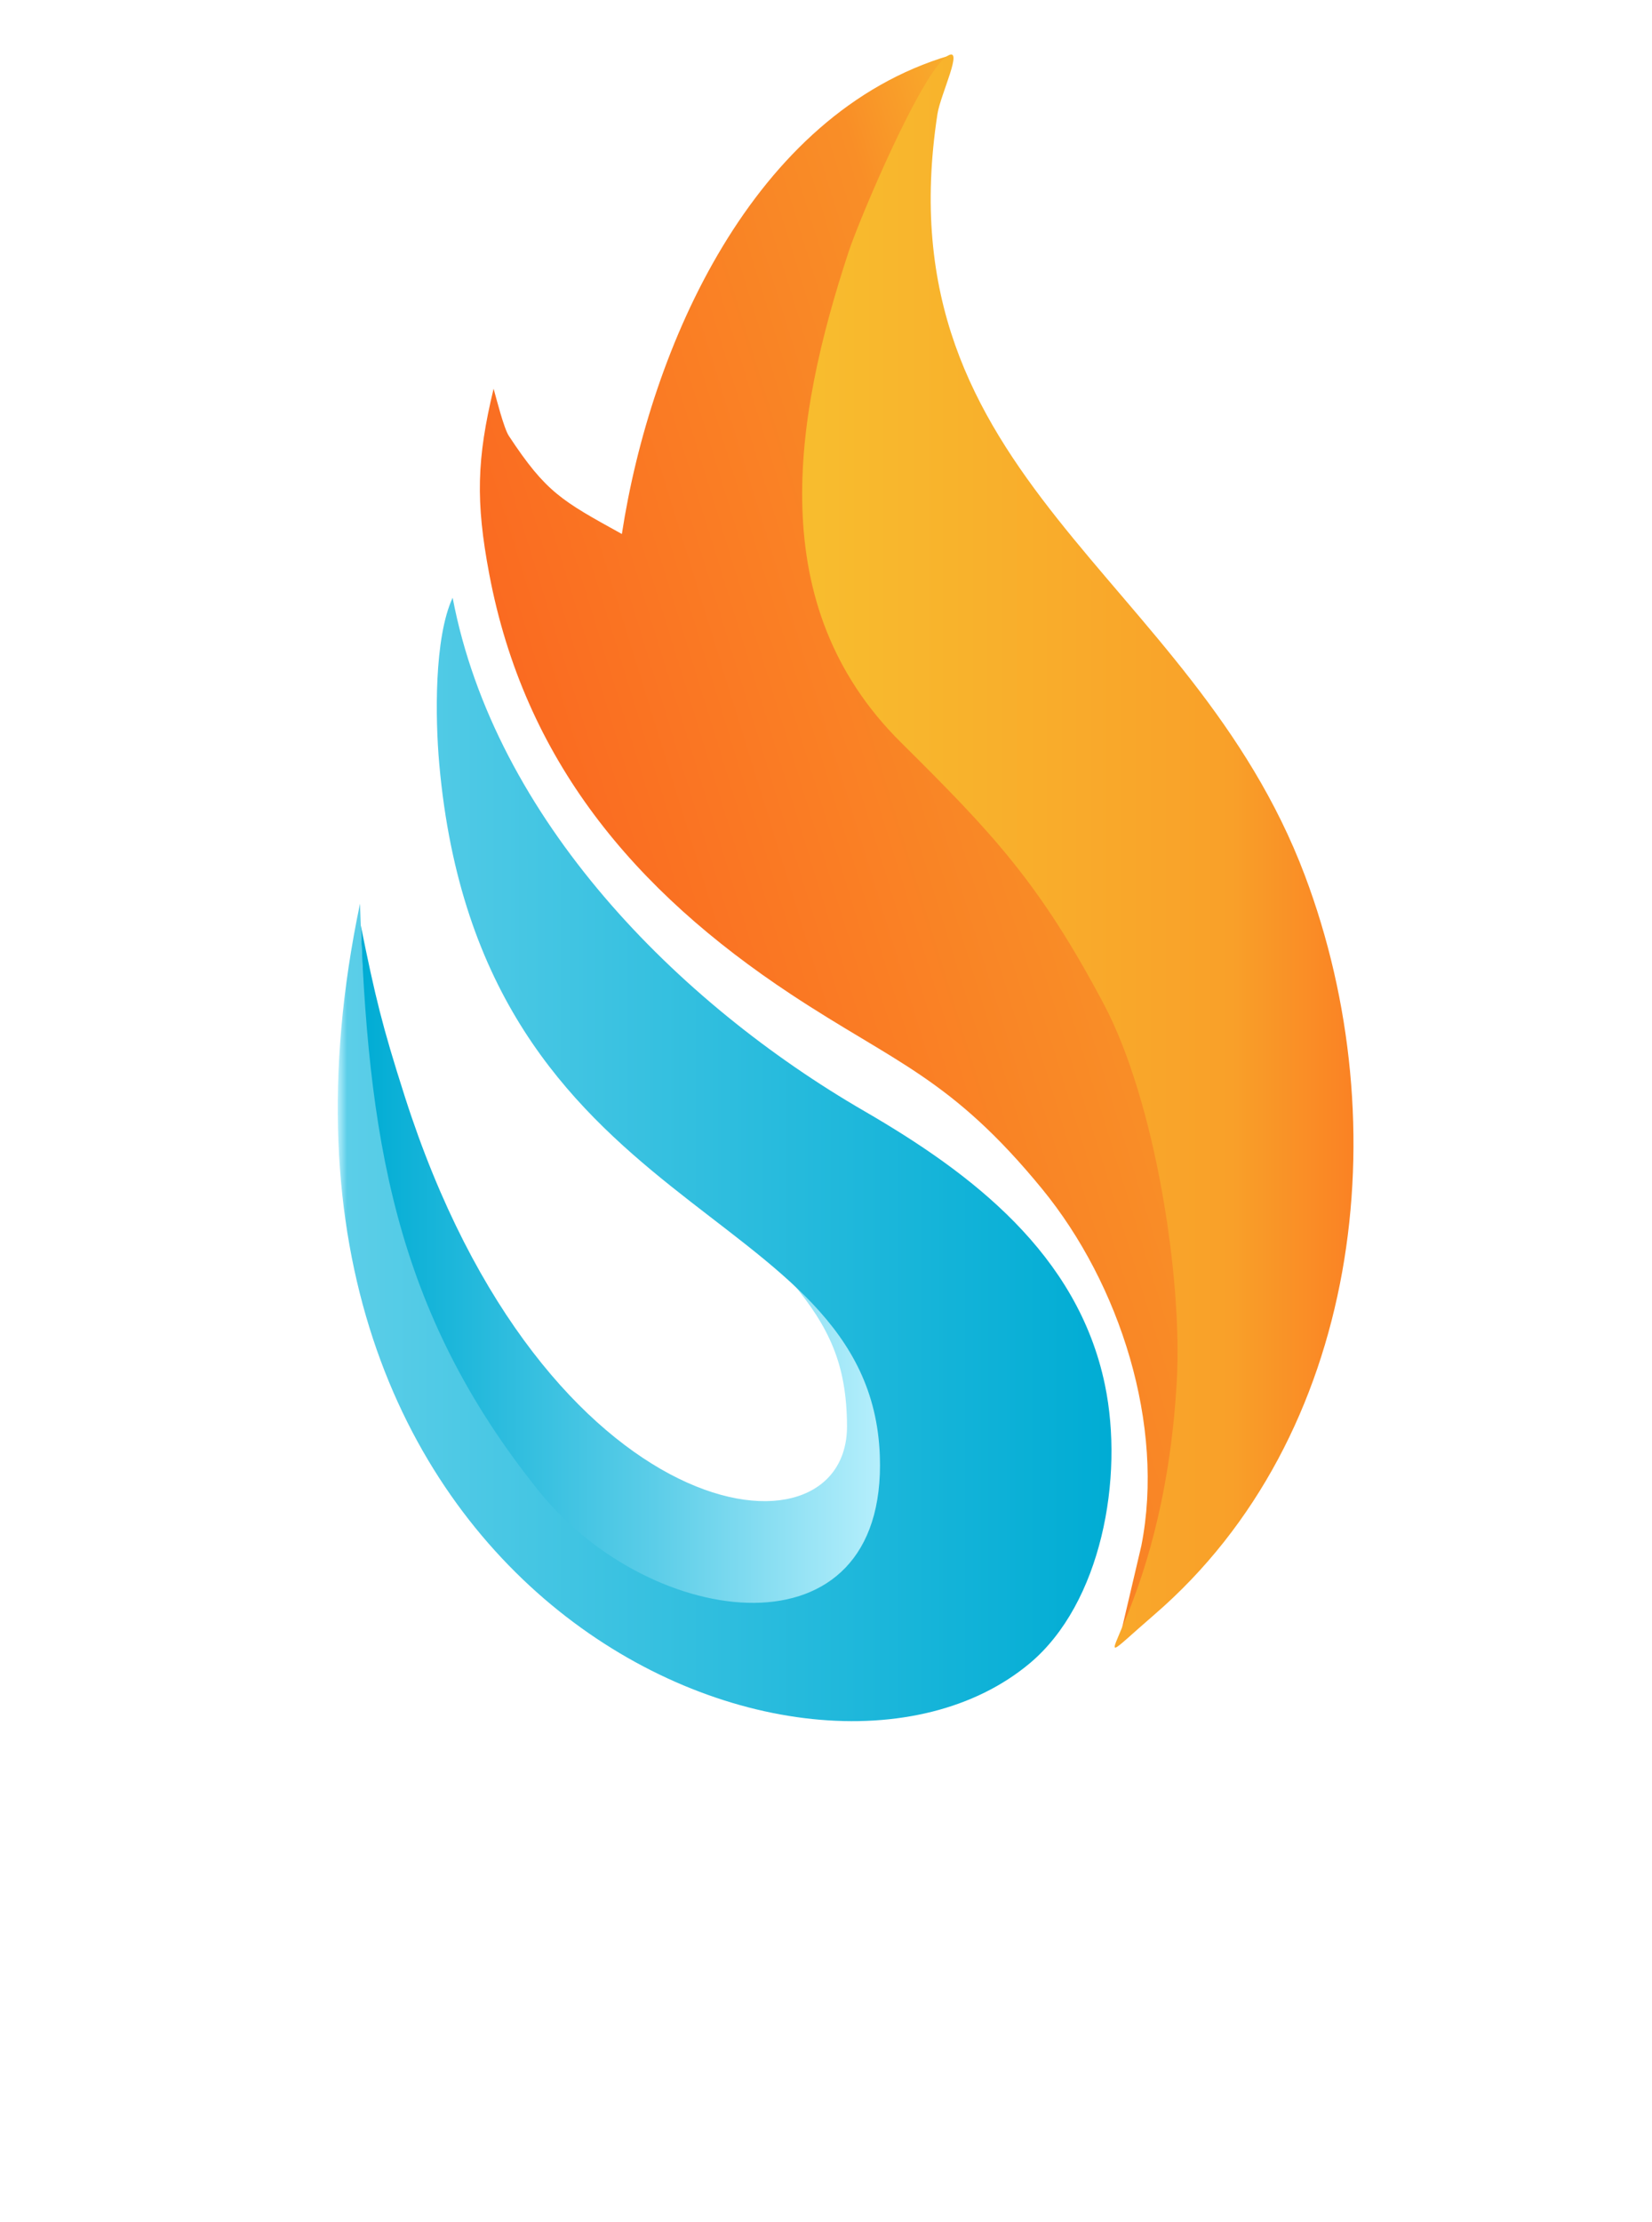 <?xml version="1.0" encoding="UTF-8"?> <svg xmlns="http://www.w3.org/2000/svg" xmlns:xlink="http://www.w3.org/1999/xlink" xmlns:xodm="http://www.corel.com/coreldraw/odm/2003" xml:space="preserve" width="290mm" height="390mm" version="1.0" style="shape-rendering:geometricPrecision; text-rendering:geometricPrecision; image-rendering:optimizeQuality; fill-rule:evenodd; clip-rule:evenodd" viewBox="0 0 29000 39000"> <defs> <style type="text/css"> .fil2 {fill:url(#id0)} .fil3 {fill:url(#id1)} .fil1 {fill:url(#id2)} .fil0 {fill:url(#id3)} </style> <linearGradient id="id0" gradientUnits="userSpaceOnUse" x1="5928.8" y1="20349.88" x2="19511.31" y2="20349.88"> <stop offset="0" style="stop-opacity:1; stop-color:#B6EFFC"></stop> <stop offset="0.012" style="stop-opacity:1; stop-color:#5BCEE8"></stop> <stop offset="1" style="stop-opacity:1; stop-color:#00ACD4"></stop> </linearGradient> <linearGradient id="id1" gradientUnits="userSpaceOnUse" x1="14081.36" y1="14937.13" x2="23759.59" y2="14937.13"> <stop offset="0" style="stop-opacity:1; stop-color:#F8BD2E"></stop> <stop offset="0.78" style="stop-opacity:1; stop-color:#F9A029"></stop> <stop offset="1" style="stop-opacity:1; stop-color:#FA8224"></stop> </linearGradient> <linearGradient id="id2" gradientUnits="userSpaceOnUse" x1="6333.61" y1="22331.51" x2="15491.98" y2="22331.51"> <stop offset="0" style="stop-opacity:1; stop-color:#00ACD4"></stop> <stop offset="0.561" style="stop-opacity:1; stop-color:#5BCDE8"></stop> <stop offset="1" style="stop-opacity:1; stop-color:#B6EFFC"></stop> </linearGradient> <linearGradient id="id3" gradientUnits="userSpaceOnUse" x1="21424.12" y1="12775.35" x2="7724.3" y2="17015.43"> <stop offset="0" style="stop-opacity:1; stop-color:#F8BD2E"></stop> <stop offset="0.22" style="stop-opacity:1; stop-color:#F98E27"></stop> <stop offset="1" style="stop-opacity:1; stop-color:#FB5F1F"></stop> </linearGradient> </defs> <g id="Слой_x0020_1">  <g id="_2559565630112"> <path class="fil0" d="M16673.33 973.28c-3459.02,1021.5 -5252.01,5111.14 -5756.88,8399.16 -1055.94,-584.16 -1328.63,-727.02 -1983.84,-1721.75 -88.1,-133.76 -218.18,-652.46 -267.74,-828.48 -296.61,1231.97 -316.43,1980.76 -77.26,3249.02 616.21,3267.48 2538.99,5556.26 5293.32,7377.13 1822.14,1204.6 2812.36,1465.75 4411.3,3417.23 1371.35,1673.71 2159.7,4151.77 1743.83,6262.56 -132.1,562.38 -264.19,1124.78 -396.28,1687.17 936.53,-2471.26 1283.98,-4193.91 976.73,-6925.91 -127.45,-1133.25 -674.95,-3271.84 -1207.76,-4285.94 -795.56,-1514.15 -1933.07,-3056.03 -3174.93,-4243.43 -1110.48,-1061.78 -1766.22,-1966.29 -2031.45,-3539.53 -139.79,-829.18 -13.65,-2774.17 182.42,-3464.32 770.81,-2713.19 839.17,-2925.58 2288.54,-5382.91z"></path> <path class="fil1" d="M6333.61 16244.3c94.64,2883.81 260.35,4801.66 1384.31,7446.78 814.95,1917.84 2643.61,4258.39 4821.48,4673.05 1093.18,208.14 2060.65,-178.14 2631.62,-1167.46 784.7,-1359.62 41.62,-3857.51 -1266.97,-4688.61 654.59,789.18 959.72,1439.95 964.92,2517.32 12.15,2519.65 -5314.81,1872.28 -7762.65,-5779.31 -399.91,-1250.11 -517.43,-1744.12 -772.71,-3001.77z"></path> <path class="fil2" d="M6319.88 15860.15c-2530.96,12084.98 7903.76,16562.59 11757.81,13332.29 1251.02,-1048.56 1659.78,-3247.99 1317.86,-4889.84 -478.13,-2295.97 -2343.01,-3712.11 -4224.33,-4801.75 -3266.96,-1892.19 -6485.91,-5120.68 -7225.38,-9009.81 -326.26,701.82 -305.93,2118.03 -234.88,2916.28 722.06,8111.58 7569.57,7625.68 7733.92,12142.36 131.48,3613.45 -4016.29,3063.03 -5976.45,631.45 -2564.53,-3181.3 -3014.92,-6254.97 -3148.55,-10320.98z"></path> <path class="fil3" d="M16633.9 980.5c-454.81,274.26 -1548.34,2867.27 -1735.4,3434.66 -969.55,2940.7 -1503.64,6215.79 915.09,8613.62 1613.03,1599.08 2435.67,2467.9 3562.24,4593.02 905.64,1708.35 1383.18,4807 1282.14,6615.36 -242.28,4336.11 -2066.28,5547.26 -388.19,4097.1 3605.43,-3115.67 4291.55,-8577.88 2635.77,-12969.91 -1998.1,-5300.07 -7436.82,-6939.9 -6448.88,-13364.74 52.4,-340.78 472.47,-1197.17 177.23,-1019.11z"></path> </g> </g> </svg> 